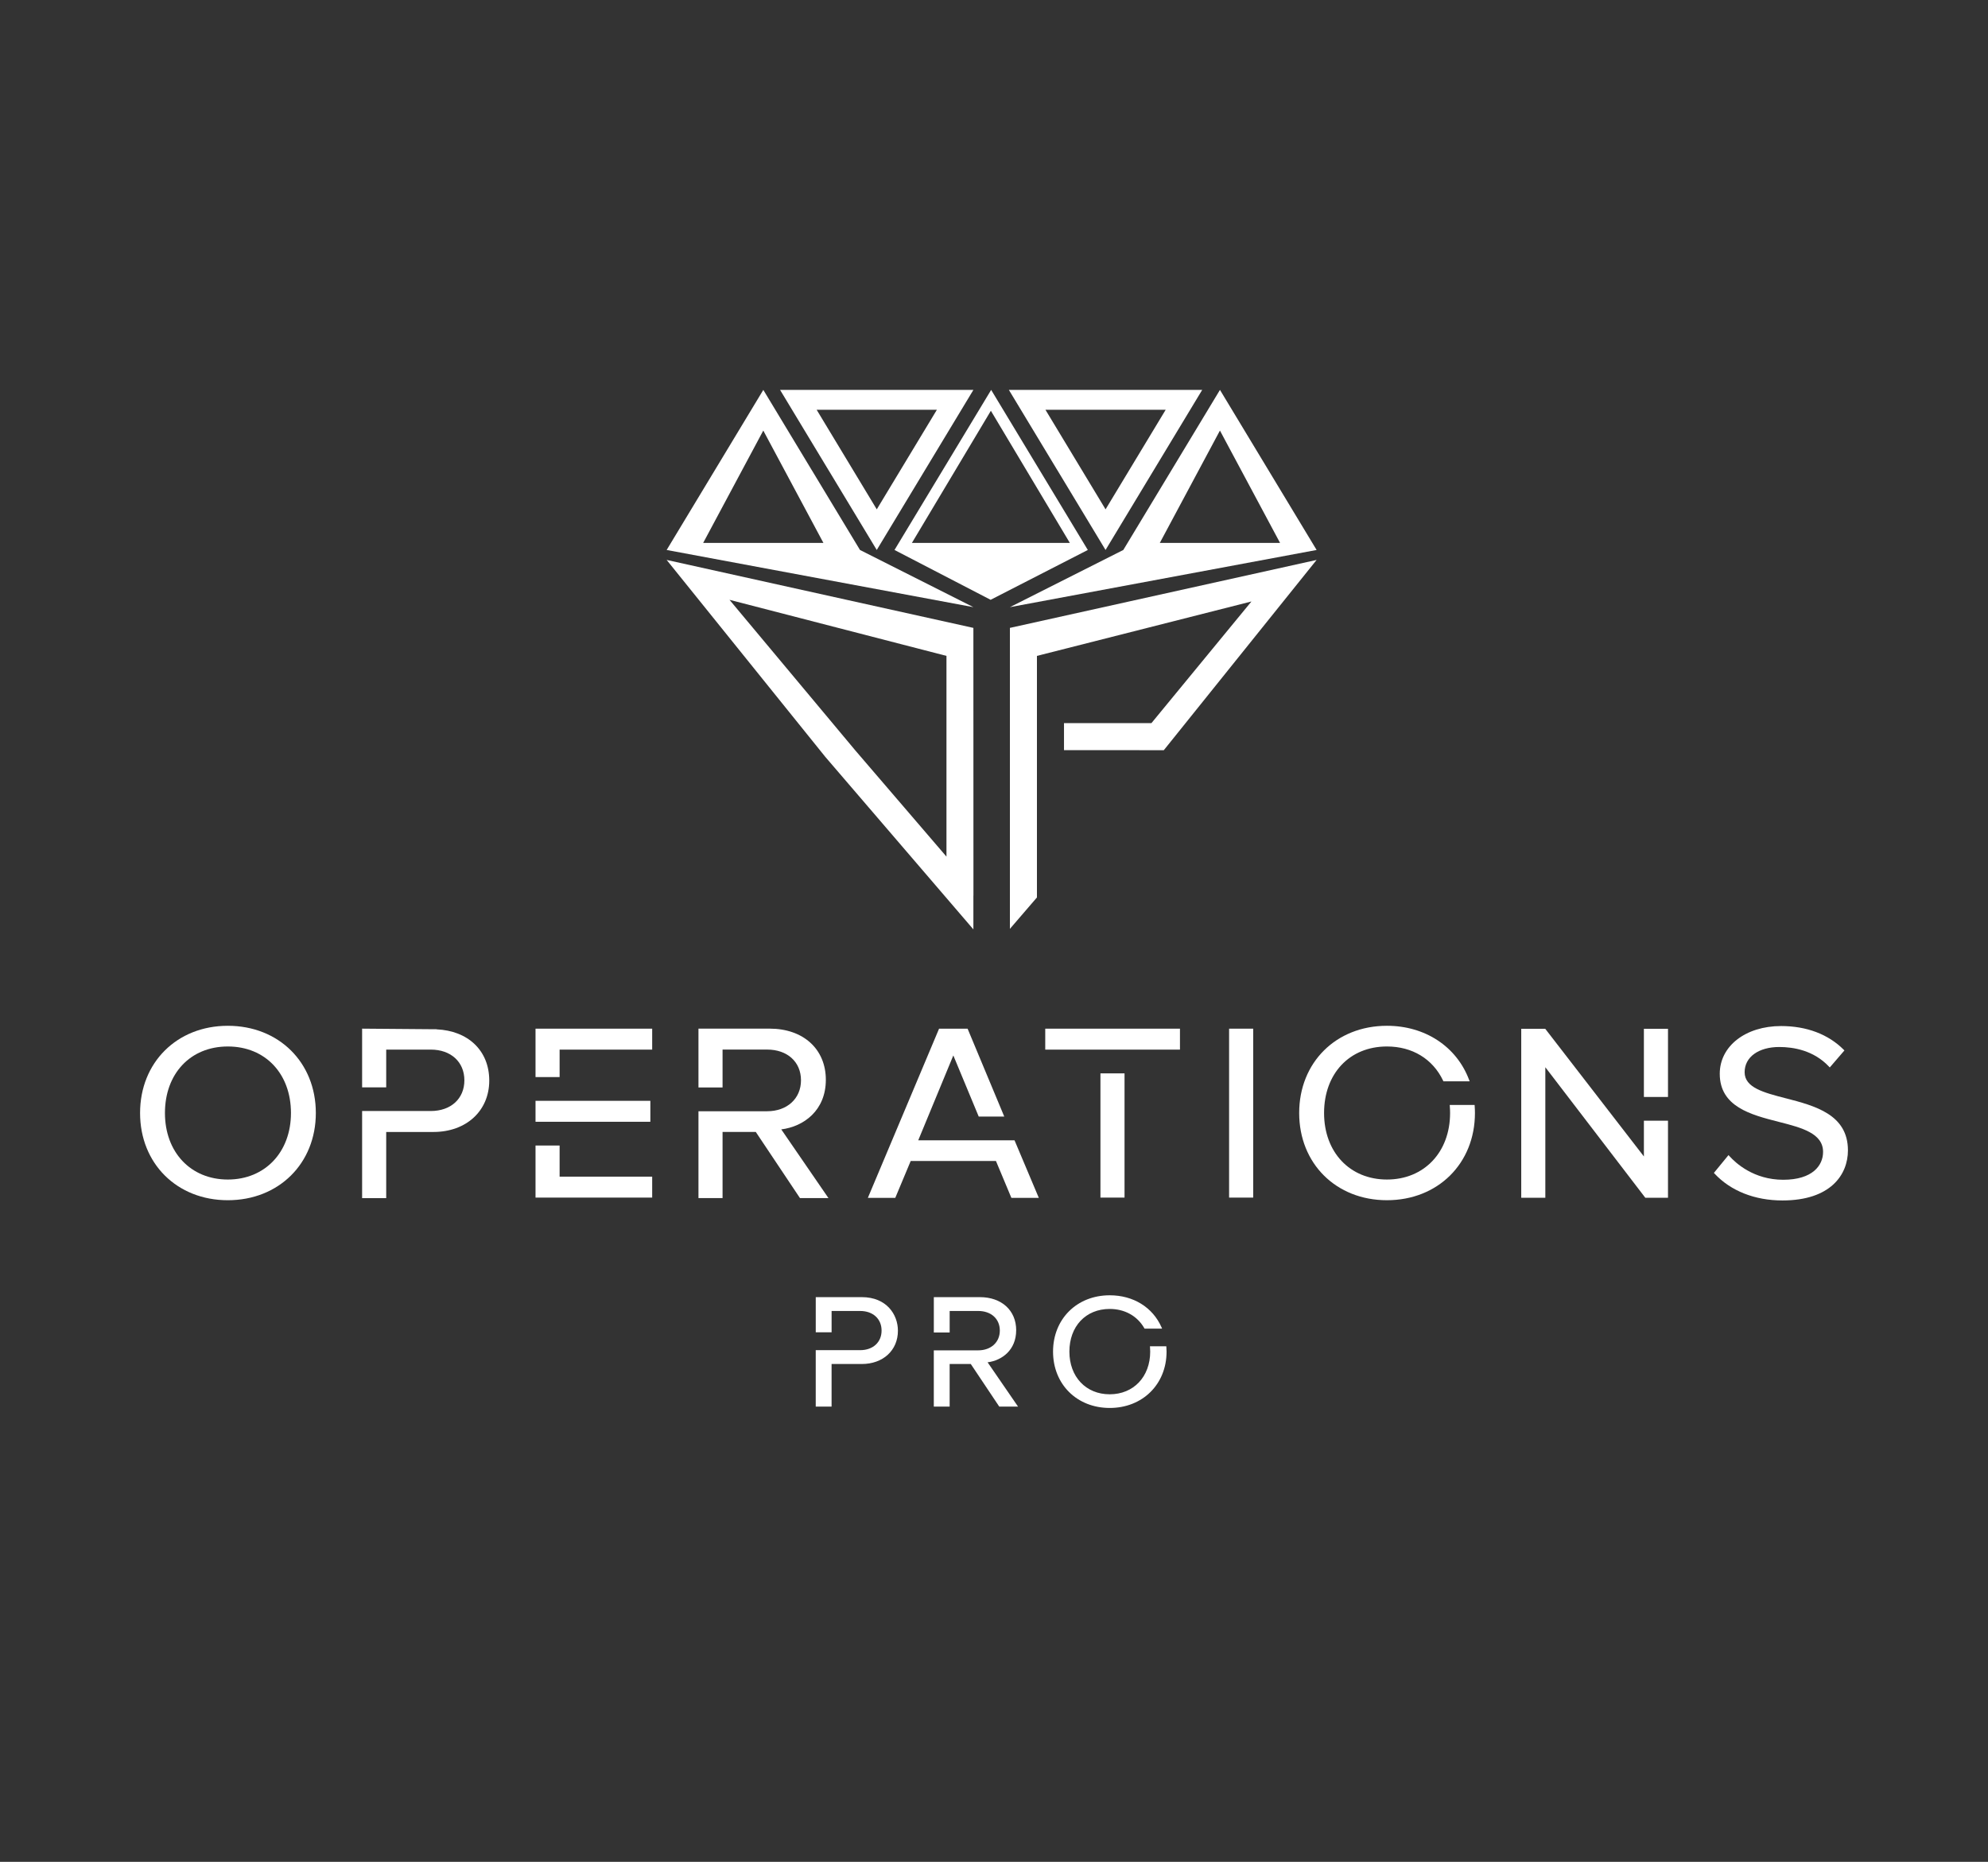 <?xml version="1.0" encoding="UTF-8"?>
<svg id="Dimensions" xmlns="http://www.w3.org/2000/svg" viewBox="0 0 1000 936.71">
  <rect x="0" y="0" width="1000" height="936.71" fill="#333333" stroke="none"/>
  <defs>
    <style>
      .cls-1 {
        fill: #fff;
      }
    </style>
  </defs>
  <g id="D2">
    <path class="cls-1" d="M114.6,516.09c-25.58,0-44.14,18.45-44.14,43.88s18.56,43.88,44.14,43.88,44.27-18.45,44.27-43.88-18.62-43.88-44.27-43.88ZM146.36,559.97c0,19.71-13.06,33.47-31.76,33.47s-31.63-13.76-31.63-33.47,12.71-33.47,31.63-33.47,31.76,13.76,31.76,33.47Z"/>
    <rect class="cls-1" x="618.26" y="517.54" width="12.12" height="84.99"/>
    <path class="cls-1" d="M898.2,552.55c-11.07-2.87-20.62-5.35-20.62-13.1s7.17-12.69,17.42-12.69c7.16,0,17.3,1.7,24.95,9.81l.46.48,7.37-8.56-.39-.39c-7.77-7.77-18.66-11.88-31.47-11.88-17.88,0-30.85,10.1-30.85,24.01,0,16.61,15.72,20.62,29.59,24.17,11.51,2.94,22.38,5.72,22.38,15.16,0,6.77-5.27,14-20.05,14s-23.84-8.33-27.05-11.9l-.47-.52-7.35,8.97.36.38c8.1,8.69,20.22,13.48,34.11,13.48,24.3,0,32.96-13.02,32.96-25.2,0-18.1-16.65-22.42-31.34-26.23Z"/>
    <path class="cls-1" d="M219.65,517.88v-.05s-1.46-.03-1.46-.03c-.06,0-.12,0-.19,0v.02s-35.85-.29-35.85-.29v29.55h12.12v-19.01h22.42c10.11,0,16.9,6.21,16.9,15.45s-6.79,15.45-16.9,15.45h-34.54v43.82h12.12v-33.28h23.74c16.54,0,28.09-10.63,28.09-25.86s-10.83-25.09-26.45-25.77Z"/>
    <polygon class="cls-1" points="281.49 576.33 269.38 576.33 269.38 602.53 328.06 602.53 328.06 591.99 281.49 591.99 281.49 576.33"/>
    <rect class="cls-1" x="269.38" y="553.84" width="57.76" height="10.54"/>
    <polygon class="cls-1" points="269.38 541.89 281.49 541.89 281.49 528.08 328.06 528.08 328.06 517.54 269.38 517.54 269.38 541.89"/>
    <path class="cls-1" d="M416.74,602.79l-23.75-34.58c11.32-1.4,22.42-9.53,22.42-24.96s-11.34-25.73-28.22-25.73h-35.85v29.59h12.12v-19.06h22.42c10.18,0,17.03,6.21,17.03,15.45s-7,15.58-17.03,15.58h-34.54v43.69h12.12v-33.28h16.71l22.23,33.28h14.35Z"/>
    <polygon class="cls-1" points="461.89 573.71 479.54 531.01 492.31 561.75 505.16 561.75 486.87 517.91 486.72 517.54 472.37 517.54 436.55 602.66 450.34 602.66 458.1 584.11 500.98 584.11 508.74 602.66 522.54 602.66 510.33 573.71 461.89 573.71"/>
    <rect class="cls-1" x="525.78" y="517.54" width="67.76" height="10.54"/>
    <rect class="cls-1" x="553.54" y="540.03" width="12.12" height="62.5"/>
    <polygon class="cls-1" points="826.91 581.83 777.47 517.84 777.29 517.6 765.21 517.6 765.21 602.6 777.33 602.6 777.33 536.94 827.61 602.6 839.03 602.6 839.03 563.84 826.91 563.84 826.91 581.83"/>
    <rect class="cls-1" x="826.91" y="517.6" width="12.12" height="34.3"/>
    <path class="cls-1" d="M741.76,555.91h-12.53l.05.65c.09,1.18.14,2.3.14,3.41,0,19.71-13.06,33.47-31.76,33.47s-31.63-13.76-31.63-33.47,12.71-33.47,31.63-33.47c12.74,0,23.04,6.26,28.24,17.18l.16.34h13.2l-.31-.81c-6.32-16.73-22.15-27.12-41.3-27.12-25.58,0-44.14,18.45-44.14,43.88s18.56,43.88,44.14,43.88,44.27-18.45,44.27-43.88c0-1.07-.04-2.18-.13-3.5l-.04-.56Z"/>
    <g>
      <path class="cls-1" d="M433.51,652.61h-23.17v17.69h7.97v-10.73h14.35c6.46,0,10.79,3.96,10.79,9.86s-4.34,9.86-10.79,9.86h-22.33v28.39h7.97v-21.43h15.2c10.7,0,18.17-6.88,18.17-16.74,0-8.14-5.69-16.9-18.17-16.9Z"/>
      <path class="cls-1" d="M511.16,669.26c0-9.96-7.34-16.65-18.26-16.65h-23.17v17.8h7.97v-10.84h14.35c6.51,0,10.88,3.96,10.88,9.86s-4.47,9.95-10.88,9.95h-22.33v28.3h7.97v-21.43h10.63l14.32,21.43h9.45l-15.31-22.28c7.28-.95,14.37-6.21,14.37-16.14Z"/>
      <path class="cls-1" d="M586.7,677.77l-.03-.44h-8.23l.04.51c.06.76.09,1.47.09,2.18,0,12.64-8.38,21.47-20.37,21.47s-20.28-8.83-20.28-21.47,8.15-21.47,20.28-21.47c7.54,0,13.87,3.52,17.39,9.66l.14.24h8.83l-.29-.66c-4.46-10.09-14.2-16.11-26.06-16.11-16.52,0-28.51,11.92-28.51,28.34s11.99,28.34,28.51,28.34,28.59-11.92,28.59-28.34c0-.78-.05-1.53-.1-2.25Z"/>
    </g>
    <g>
      <path class="cls-1" d="M489.62,315.9l-154.28-34.19,79.79,99.07,74.5,86.81v-17.02h.03l-.03-126.48v-8.2ZM476.09,430.98l-45.97-53.57-63.17-75.63,109.14,28.21v100.99Z"/>
      <line class="cls-1" x1="564.46" y1="369.58" x2="564.5" y2="369.55"/>
      <polygon class="cls-1" points="508 315.9 508 315.9 508 329.99 508 446.47 508 450.48 508 467.32 521.6 451.52 521.6 430.67 521.6 417.75 521.6 329.99 629.5 302.61 579.2 363.8 535.21 363.8 535.21 377.42 567.46 377.42 585.41 377.44 662.28 281.71 508 315.9"/>
      <path class="cls-1" d="M637.97,236.43l-24.31-40.27-24.31,40.27-24.31,40.27-57.04,28.77,154.28-28.77-24.31-40.27ZM583.41,273.14l15.12-28.26,15.12-28.26,15.12,28.26,15.12,28.26h-60.49Z"/>
      <path class="cls-1" d="M408.27,236.43l-24.31-40.27-24.31,40.27-24.31,40.27,154.31,28.77-57.06-28.77-24.31-40.27ZM353.71,273.14l15.12-28.26,15.12-28.26,15.12,28.26,15.12,28.26h-60.49Z"/>
      <path class="cls-1" d="M531.8,236.43l24.31,40.27,24.31-40.27,24.31-40.27h-97.25l24.31,40.27ZM586.36,206.16l-15.12,25.05-15.12,25.05-15.12-25.05-15.12-25.05h60.49Z"/>
      <path class="cls-1" d="M416.71,236.43l24.31,40.27,24.31-40.27,24.31-40.27h-97.25l24.31,40.27ZM471.27,206.16l-15.12,25.05-15.12,25.05-15.12-25.05-15.12-25.05h60.49Z"/>
      <path class="cls-1" d="M522.88,236.43l-24.31-40.27-24.31,40.27-24.31,40.27,48.35,25.07,48.89-25.07-24.31-40.27ZM458.71,273.14l19.86-33.24,19.86-33.24,19.86,33.24,19.86,33.24h-79.46Z"/>
    </g>
  </g>
</svg>
